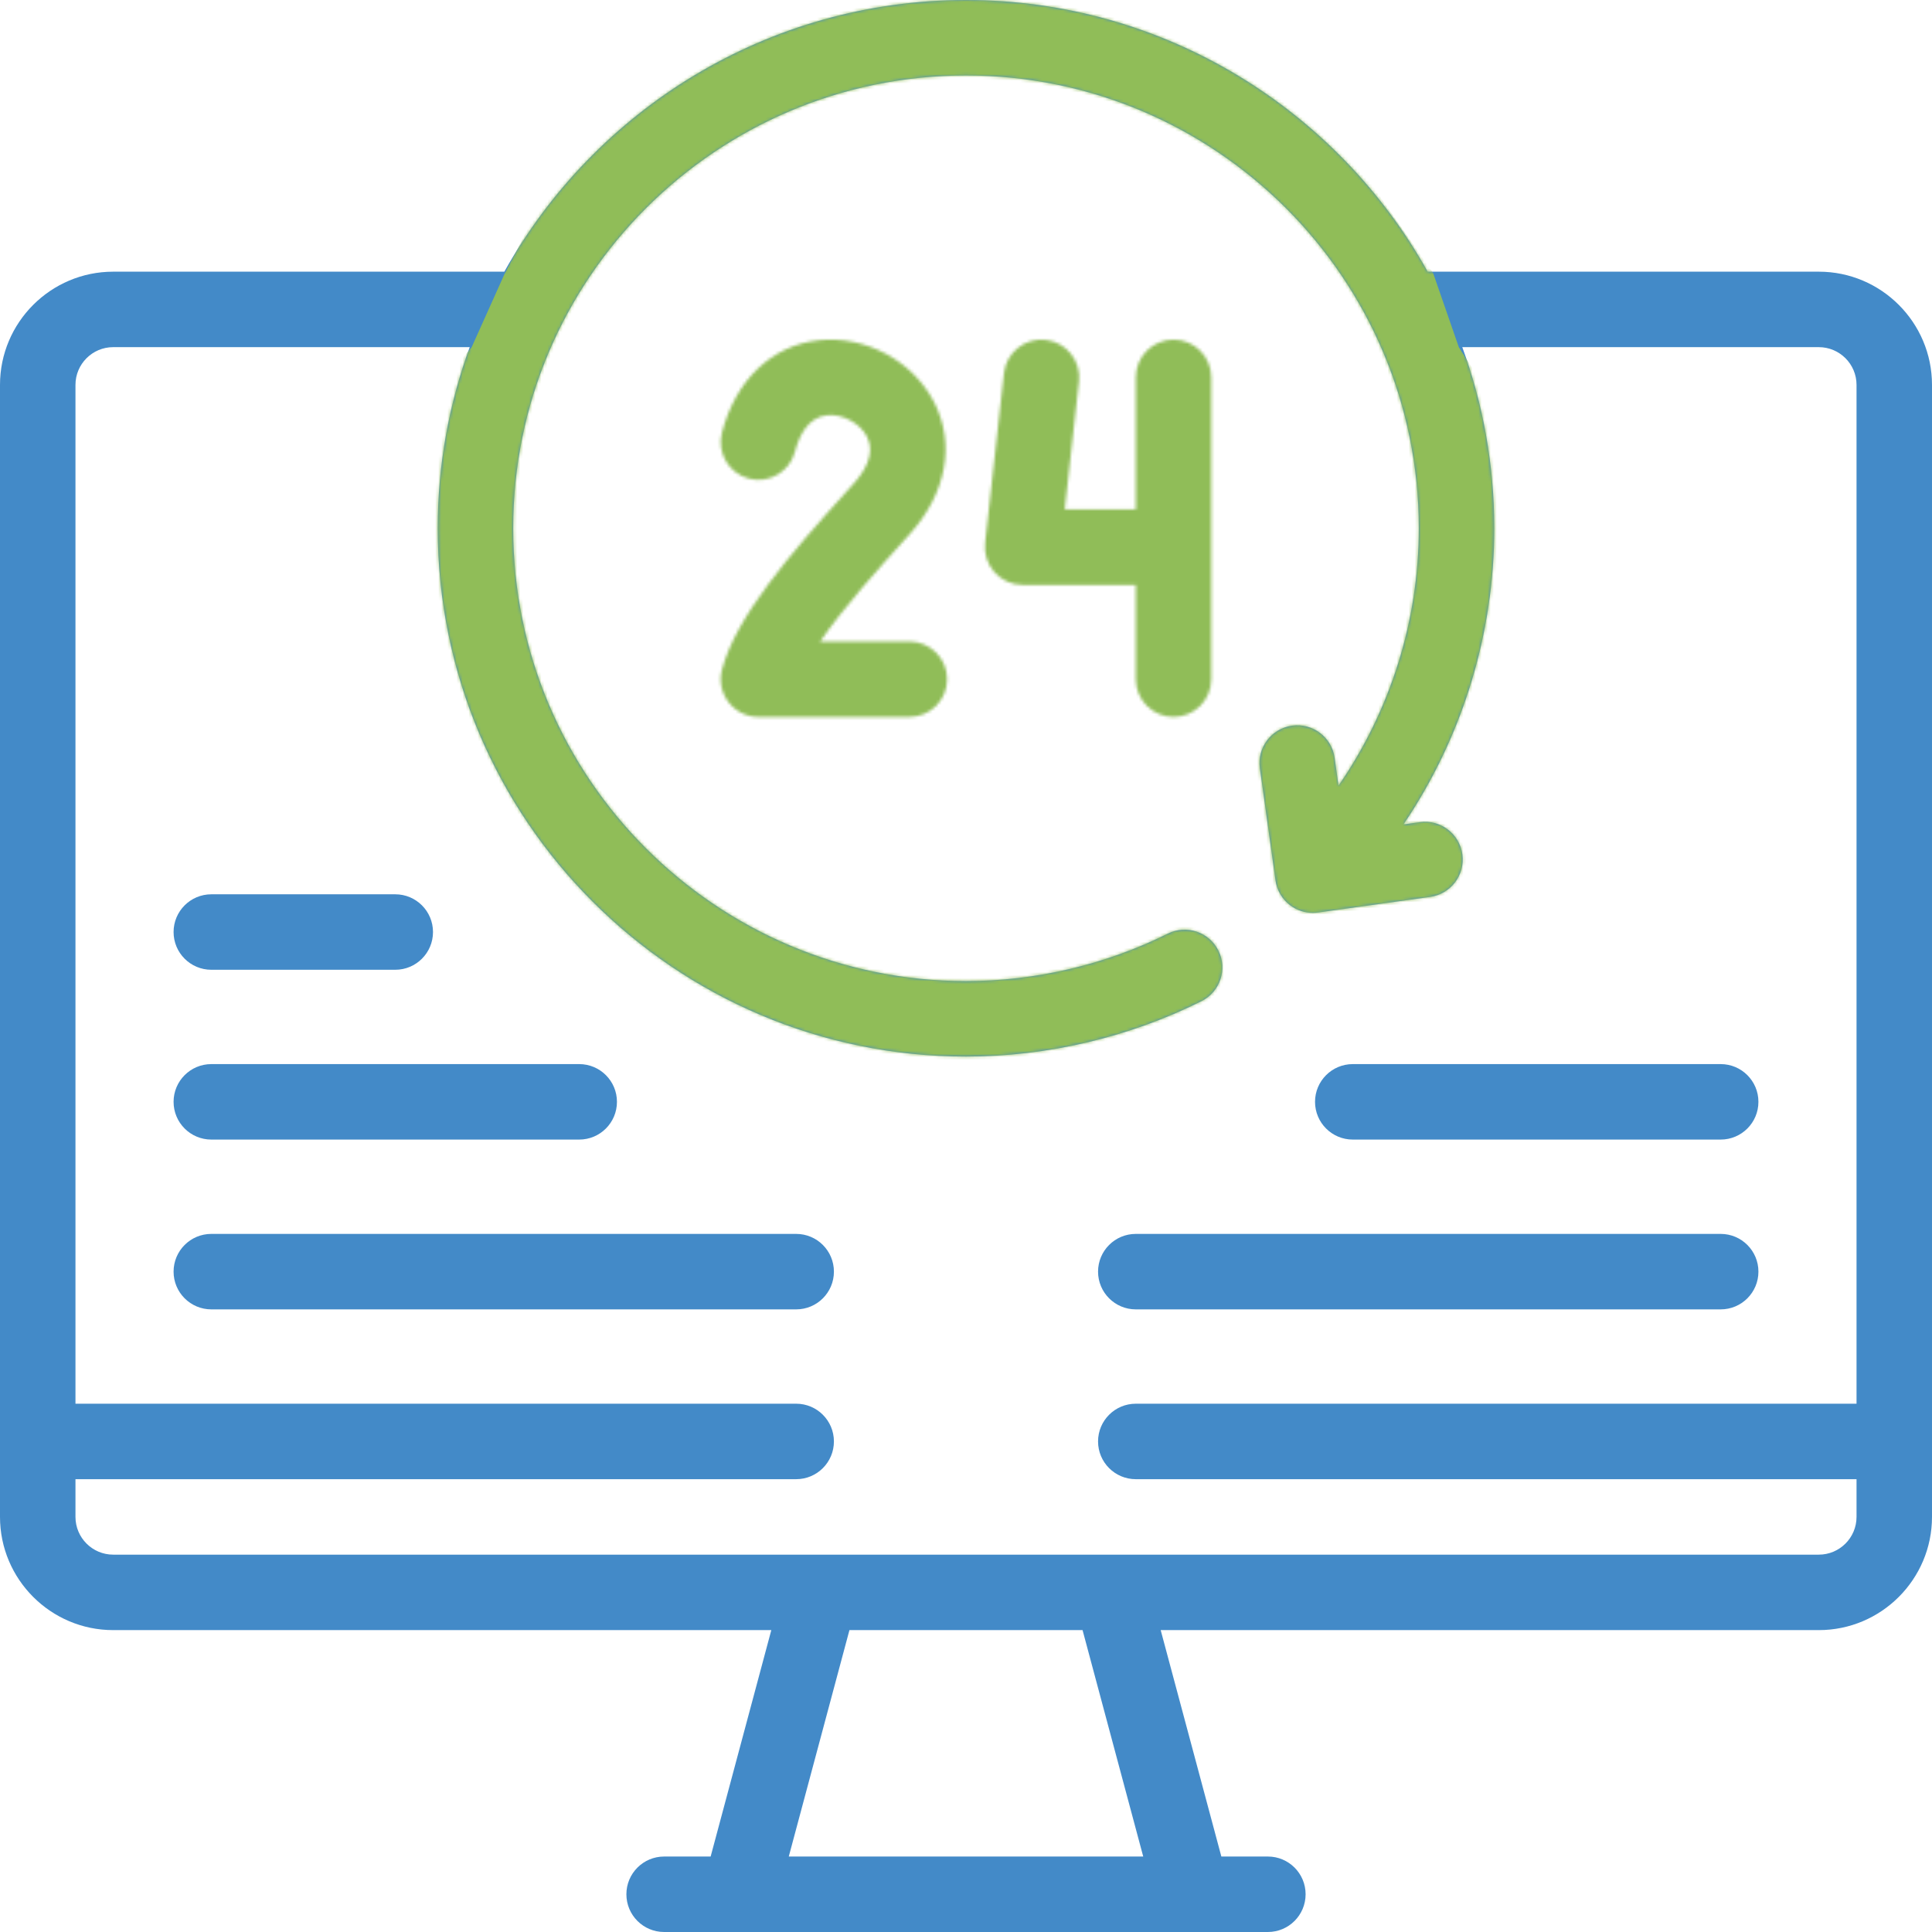 <svg width="637" height="637" viewBox="0 0 637 637" fill="none" xmlns="http://www.w3.org/2000/svg">
<g clip-path="url(#clip0_78_324)">
<path d="M599.676 89.575H470.716C440.924 36.186 383.858 0 318.5 0C253.142 0 196.076 36.186 166.284 89.575H37.324C16.744 89.575 0 106.319 0 126.899V500.141C0 520.722 16.744 537.465 37.324 537.465H254.309L234.306 612.117H218.968C212.098 612.117 206.527 617.687 206.527 624.559C206.527 631.43 212.098 637 218.968 637H418.03C424.9 637 430.471 631.43 430.471 624.559C430.471 617.687 424.9 612.117 418.03 612.117H402.692L382.69 537.465H599.675C620.255 537.465 636.999 520.722 636.999 500.141V126.899C637 106.319 620.256 89.575 599.676 89.575ZM376.933 612.116H260.067L280.07 537.464H356.931L376.933 612.116ZM612.117 500.141C612.117 507.001 606.536 512.583 599.676 512.583H37.324C30.464 512.583 24.883 507.001 24.883 500.141V487.7H262.509C269.379 487.7 274.95 482.13 274.95 475.259C274.95 468.387 269.379 462.817 262.509 462.817H24.883V126.899C24.883 120.039 30.464 114.458 37.324 114.458H154.869C148.046 133.094 144.321 153.209 144.321 174.179C144.321 270.221 222.458 348.358 318.5 348.358C345.299 348.358 372.142 342.045 396.129 330.102C402.28 327.04 404.783 319.57 401.721 313.419C398.658 307.268 391.192 304.762 385.039 307.827C364.478 318.065 341.47 323.475 318.5 323.475C236.178 323.475 169.204 256.501 169.204 174.179C169.204 91.857 236.178 24.883 318.5 24.883C400.822 24.883 467.796 91.857 467.796 174.179C467.796 204.55 458.473 234.211 441.319 259.054L440.037 249.861C439.088 243.056 432.801 238.299 425.998 239.256C419.193 240.204 414.445 246.489 415.393 253.295L420.544 290.262C420.999 293.53 422.735 296.484 425.368 298.472C427.539 300.113 430.175 300.986 432.866 300.986C433.437 300.986 434.011 300.946 434.583 300.867L471.55 295.716C478.355 294.768 483.104 288.483 482.155 281.677C481.206 274.872 474.923 270.121 468.116 271.072L462.731 271.823C482.144 243.123 492.679 209.053 492.679 174.18C492.679 153.21 488.954 133.094 482.131 114.459H599.676C606.536 114.459 612.117 120.04 612.117 126.901V462.818H374.481C367.611 462.818 362.04 468.388 362.04 475.26C362.04 482.131 367.611 487.701 374.481 487.701H612.117V500.141Z" fill="#438AC8"/>
<path d="M374.481 431.714H567.328C574.198 431.714 579.77 426.144 579.77 419.273C579.77 412.401 574.198 406.831 567.328 406.831H374.481C367.611 406.831 362.04 412.401 362.04 419.273C362.04 426.144 367.611 431.714 374.481 431.714Z" fill="#438AC8"/>
<path d="M262.51 406.831H69.673C62.803 406.831 57.231 412.401 57.231 419.273C57.231 426.144 62.803 431.714 69.673 431.714H262.51C269.38 431.714 274.951 426.144 274.951 419.273C274.951 412.401 269.381 406.831 262.51 406.831Z" fill="#438AC8"/>
<path d="M446.021 375.728H567.328C574.198 375.728 579.769 370.158 579.769 363.286C579.769 356.415 574.198 350.845 567.328 350.845H446.021C439.151 350.845 433.58 356.415 433.58 363.286C433.58 370.158 439.151 375.728 446.021 375.728Z" fill="#438AC8"/>
<path d="M69.673 375.728H190.974C197.844 375.728 203.415 370.158 203.415 363.286C203.415 356.415 197.844 350.845 190.974 350.845H69.673C62.803 350.845 57.231 356.415 57.231 363.286C57.231 370.158 62.803 375.728 69.673 375.728Z" fill="#438AC8"/>
<path d="M69.673 319.742H130.323C137.194 319.742 142.765 314.172 142.765 307.3C142.765 300.429 137.194 294.859 130.323 294.859H69.673C62.803 294.859 57.231 300.429 57.231 307.3C57.231 314.172 62.803 319.742 69.673 319.742Z" fill="#438AC8"/>
<mask id="mask0_78_324" style="mask-type:alpha" maskUnits="userSpaceOnUse" x="0" y="0" width="637" height="637">
<path d="M299.837 211.503H270.405C278.412 199.953 290.068 187.044 297.48 178.836L299.995 176.047C312.067 162.631 315.067 146.414 308.019 132.662C300.973 118.916 285.293 110.499 269.881 112.185C254.471 113.875 242.566 125.255 238.033 142.627C236.298 149.275 240.283 156.071 246.93 157.806C253.58 159.538 260.376 155.557 262.109 148.908C263.436 143.819 266.334 137.607 272.592 136.92C277.698 136.357 283.548 139.473 285.874 144.013C288.716 149.556 285.063 155.441 281.497 159.403L279.01 162.16C260.082 183.121 242.706 203.373 238.053 220.721C237.052 224.457 237.844 228.447 240.199 231.517C242.554 234.586 246.204 236.386 250.072 236.386H299.837C306.707 236.386 312.279 230.816 312.279 223.945C312.279 217.073 306.707 211.503 299.837 211.503Z" fill="#90BD58"/>
<path d="M386.929 111.972C380.059 111.972 374.487 117.542 374.487 124.414V167.955H351.061L355.743 125.786C356.5 118.957 351.579 112.806 344.75 112.048C337.925 111.292 331.769 116.21 331.011 123.04L324.796 179.023C324.407 182.54 325.533 186.057 327.892 188.693C330.252 191.331 333.622 192.838 337.162 192.838H374.487V223.945C374.487 230.816 380.059 236.386 386.929 236.386C393.799 236.386 399.37 230.816 399.37 223.945V124.414C399.37 117.543 393.799 111.972 386.929 111.972Z" fill="#90BD58"/>
<path d="M318.5 462.817H318.491C311.621 462.817 306.055 468.387 306.055 475.259C306.055 482.13 311.628 487.7 318.5 487.7C325.371 487.7 330.941 482.13 330.941 475.259C330.941 468.387 325.37 462.817 318.5 462.817Z" fill="#90BD58"/>
<path d="M599.676 89.575H470.716C440.924 36.186 383.858 0 318.5 0C253.142 0 196.076 36.186 166.284 89.575H37.324C16.744 89.575 0 106.319 0 126.899V500.141C0 520.722 16.744 537.465 37.324 537.465H254.309L234.306 612.117H218.968C212.098 612.117 206.527 617.687 206.527 624.559C206.527 631.43 212.098 637 218.968 637H418.03C424.9 637 430.471 631.43 430.471 624.559C430.471 617.687 424.9 612.117 418.03 612.117H402.692L382.69 537.465H599.675C620.255 537.465 636.999 520.722 636.999 500.141V126.899C637 106.319 620.256 89.575 599.676 89.575ZM376.933 612.116H260.067L280.07 537.464H356.931L376.933 612.116ZM612.117 500.141C612.117 507.001 606.536 512.583 599.676 512.583H37.324C30.464 512.583 24.883 507.001 24.883 500.141V487.7H262.509C269.379 487.7 274.95 482.13 274.95 475.259C274.95 468.387 269.379 462.817 262.509 462.817H24.883V126.899C24.883 120.039 30.464 114.458 37.324 114.458H154.869C148.046 133.094 144.321 153.209 144.321 174.179C144.321 270.221 222.458 348.358 318.5 348.358C345.299 348.358 372.142 342.045 396.129 330.102C402.28 327.04 404.783 319.57 401.721 313.419C398.658 307.268 391.192 304.762 385.039 307.827C364.478 318.065 341.47 323.475 318.5 323.475C236.178 323.475 169.204 256.501 169.204 174.179C169.204 91.857 236.178 24.883 318.5 24.883C400.822 24.883 467.796 91.857 467.796 174.179C467.796 204.55 458.473 234.211 441.319 259.054L440.037 249.861C439.088 243.056 432.801 238.299 425.998 239.256C419.193 240.204 414.445 246.489 415.393 253.295L420.544 290.262C420.999 293.53 422.735 296.484 425.368 298.472C427.539 300.113 430.175 300.986 432.866 300.986C433.437 300.986 434.011 300.946 434.583 300.867L471.55 295.716C478.355 294.768 483.104 288.483 482.155 281.677C481.206 274.872 474.923 270.121 468.116 271.072L462.731 271.823C482.144 243.123 492.679 209.053 492.679 174.18C492.679 153.21 488.954 133.094 482.131 114.459H599.676C606.536 114.459 612.117 120.04 612.117 126.901V462.818H374.481C367.611 462.818 362.04 468.388 362.04 475.26C362.04 482.131 367.611 487.701 374.481 487.701H612.117V500.141Z" fill="black"/>
</mask>
<g mask="url(#mask0_78_324)">
<path d="M155.5 114.5L166.5 90L219.5 -13L389 -6L438.5 41L472.5 90L481 114.5C507.667 155.167 560.6 237.9 559 243.5C557.4 249.1 500.667 304.167 472.5 331C436.167 344.167 362.5 371.1 358.5 373.5C354.5 375.9 257.833 350.833 210 338L83 199.5L155.5 114.5Z" fill="#90BD58"/>
</g>
</g>
<defs>
<clipPath id="clip0_78_324">
<rect width="637" height="637" fill="white"/>
</clipPath>
</defs>
</svg>
